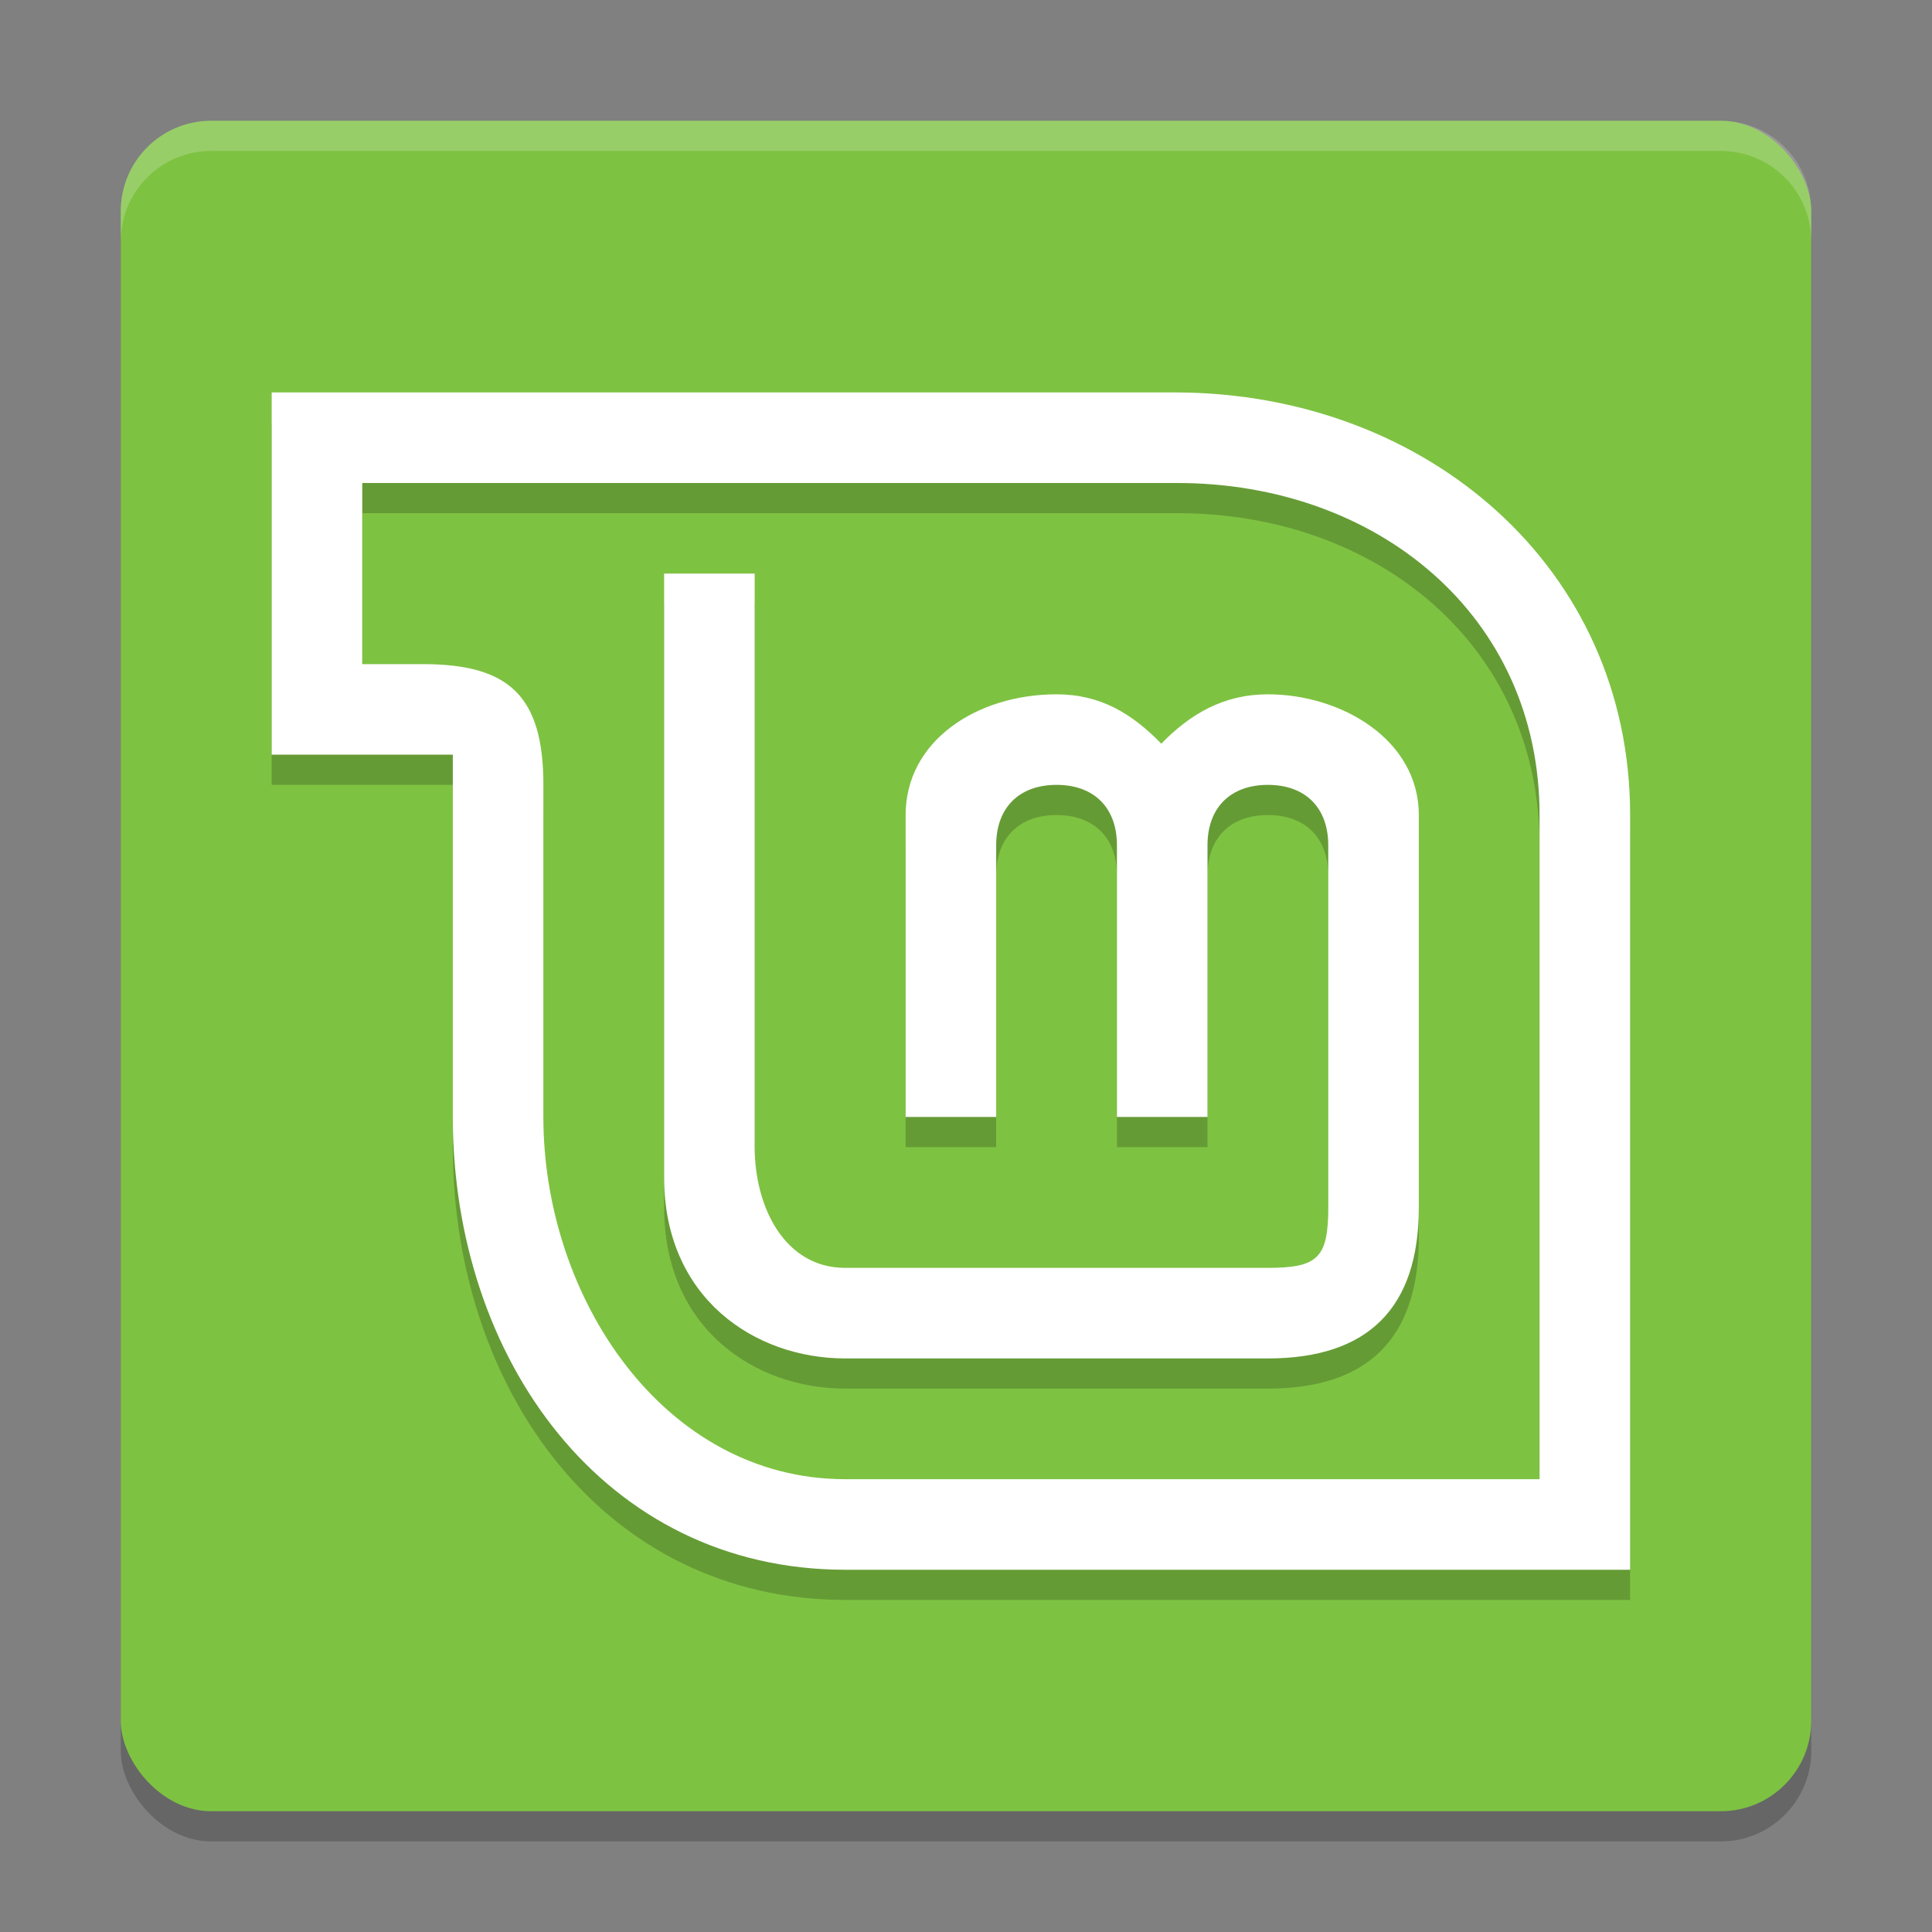 <svg xmlns="http://www.w3.org/2000/svg" width="64" height="64" version="1.1">
 <rect width="100%" height="100%" fill="#808080" stroke="none"/>
 <rect style="opacity:0.2" width="56" height="56" x="4" y="5" rx="3" ry="3"/>
 <rect style="fill:#7ec242" width="56" height="56" x="4" y="4" rx="3" ry="3"/>
 <path style="opacity:0.2" d="M 22,20 V 40 C 22,44 25,46 28,46 H 42 C 45.324,46 47,44.324 47,41 V 28 C 47,25.501 44.432,24 42,24 40.527,24 39.423,24.657 38.469,25.635 37.516,24.657 36.473,24 35,24 32.364,24 30,25.537 30,28 V 38 H 33 V 29 C 33,27.757 33.757,27 35,27 36.243,27 37,27.757 37,29 V 38 H 40 V 29 C 40,27.757 40.757,27 42,27 43.243,27 44,27.757 44,29 V 41 C 44,42.662 43.662,43 42,43 H 28 C 26,43 25,41 25,39 V 20 Z"/>
 <path style="fill:#ffffff" d="M 22,19 V 39 C 22,43 25,45 28,45 H 42 C 45.324,45 47,43.324 47,40 V 27 C 47,24.501 44.432,23 42,23 40.527,23 39.423,23.657 38.469,24.635 37.516,23.657 36.473,23 35,23 32.364,23 30,24.537 30,27 V 37 H 33 V 28 C 33,26.757 33.757,26 35,26 36.243,26 37,26.757 37,28 V 37 H 40 V 28 C 40,26.757 40.757,26 42,26 43.243,26 44,26.757 44,28 V 40 C 44,41.662 43.662,42 42,42 H 28 C 26,42 25,40 25,38 V 19 Z"/>
 <path style="opacity:0.2" d="M 9,14 V 26 H 15 V 38 C 15,46 20,53 28,53 H 54 V 28 C 54,19.774 47.226,14.04 39,14 Z M 12,17 H 39 C 45.615,17 51,21.385 51,28 V 50 H 28 C 22,50 18,44 18,38 V 27 C 18,24.035 16.848,23 14,23 H 12 Z"/>
 <path style="fill:#ffffff" d="M 9,13 V 25 H 15 V 37 C 15,45 20,52 28,52 H 54 V 27 C 54,18.774 47.226,13.04 39,13 Z M 12,16 H 39 C 45.615,16 51,20.385 51,27 V 49 H 28 C 22,49 18,43 18,37 V 26 C 18,23.035 16.848,22 14,22 H 12 Z"/>
 <path style="fill:#ffffff;opacity:0.2" d="M 7 4 C 5.338 4 4 5.338 4 7 L 4 8 C 4 6.338 5.338 5 7 5 L 57 5 C 58.662 5 60 6.338 60 8 L 60 7 C 60 5.338 58.662 4 57 4 L 7 4 z"/>
</svg>
